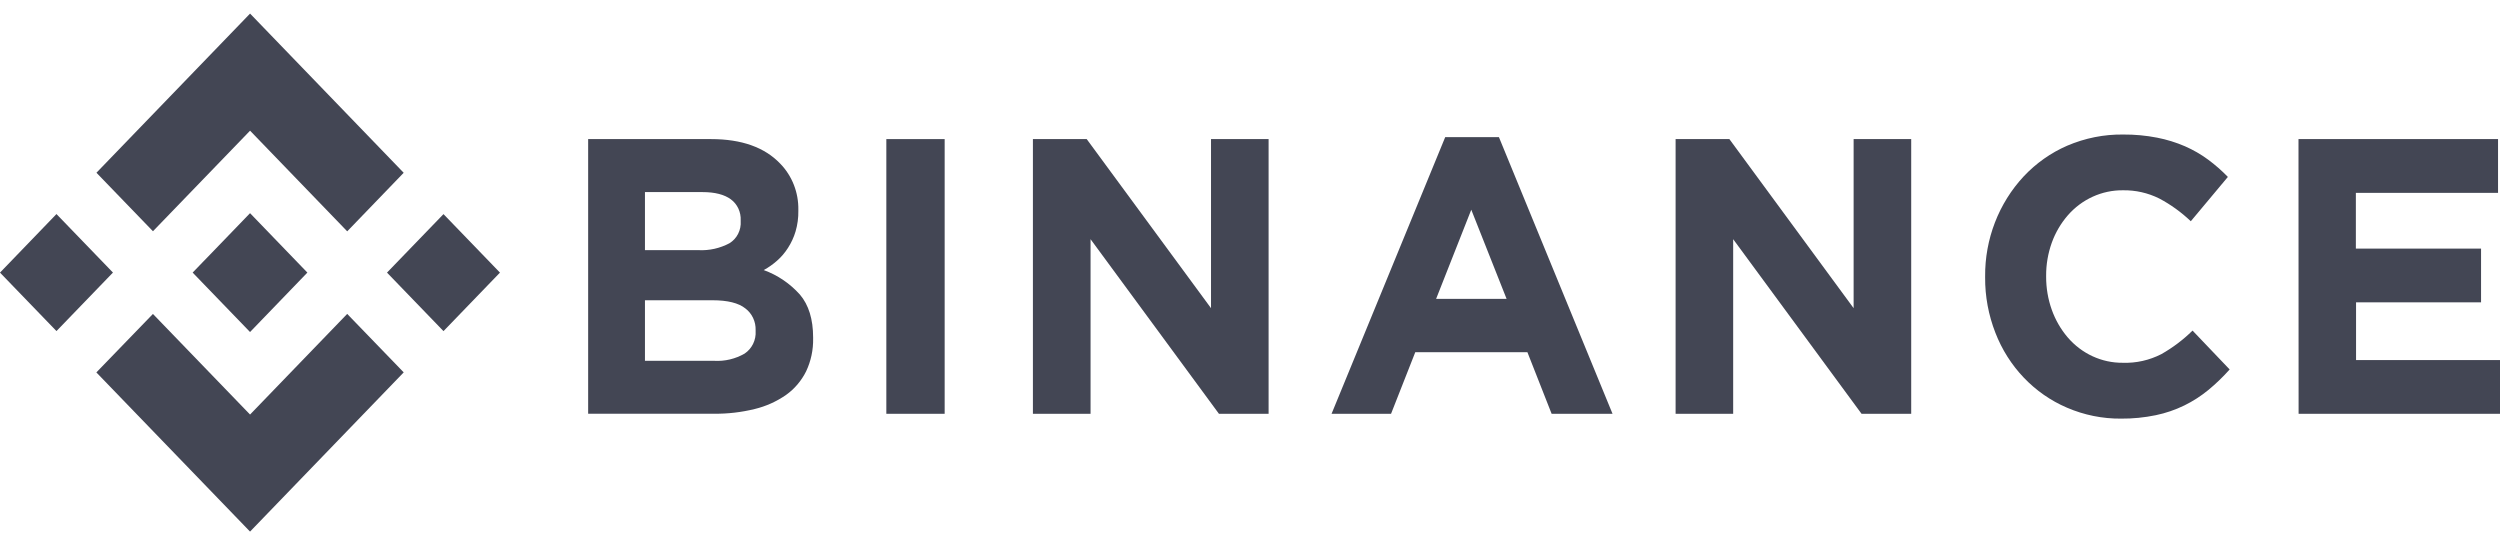 <svg width="116" height="25" viewBox="0 0 116 25" fill="none" xmlns="http://www.w3.org/2000/svg">
    <path d="M7.097 10.73L11.603 6.064L16.111 10.734L18.731 8.017L11.603 0.63L4.475 8.015L7.097 10.73Z" fill="#434654"/>
    <path d="M0 12.649L2.62 9.932L5.241 12.647L2.62 15.362L0 12.649Z" fill="#434654"/>
    <path d="M7.096 14.567L11.602 19.235L16.11 14.565L18.732 17.278L11.602 24.666L4.471 17.28L7.096 14.567Z" fill="#434654"/>
    <path d="M17.957 12.649L20.578 9.935L23.198 12.649L20.578 15.364L17.957 12.649Z" fill="#434654"/>
    <path d="M14.261 12.647L11.602 9.891L9.636 11.928L9.409 12.161L8.94 12.647L8.944 12.653L11.602 15.406L14.263 12.647H14.261Z" fill="#434654"/>
    <path d="M27.29 6.454H32.992C34.407 6.454 35.477 6.834 36.202 7.593C36.756 8.161 37.058 8.937 37.043 9.742V9.778C37.049 10.105 37.005 10.43 36.913 10.743C36.833 11.012 36.714 11.267 36.563 11.502C36.422 11.724 36.252 11.924 36.057 12.095C35.867 12.263 35.658 12.412 35.436 12.531C36.078 12.763 36.655 13.154 37.117 13.67C37.525 14.15 37.729 14.815 37.729 15.664V15.7C37.74 16.229 37.63 16.753 37.404 17.23C37.186 17.668 36.867 18.044 36.475 18.323C36.032 18.631 35.539 18.853 35.019 18.978C34.401 19.13 33.767 19.204 33.133 19.197H27.29V6.454ZM32.42 11.607C32.913 11.631 33.404 11.521 33.844 11.288C34.194 11.077 34.397 10.676 34.368 10.259V10.223C34.386 9.839 34.214 9.471 33.912 9.249C33.608 9.025 33.168 8.913 32.594 8.913H29.926V11.607H32.42ZM33.14 16.742C33.631 16.77 34.121 16.654 34.551 16.406C34.892 16.178 35.088 15.777 35.061 15.358V15.322C35.074 14.925 34.896 14.545 34.586 14.312C34.271 14.059 33.761 13.932 33.058 13.932H29.926V16.742H33.14Z" fill="#434654"/>
    <path d="M41.126 6.454H43.832V19.2H41.126V6.454Z" fill="#434654"/>
    <path d="M47.927 6.454H50.423L56.191 14.299V6.454H58.863V19.2H56.559L50.602 11.098V19.2H47.927V6.454Z" fill="#434654"/>
    <path d="M67.058 6.363H69.55L74.822 19.201H71.996L70.871 16.341H65.669L64.544 19.201H61.784L67.058 6.363ZM69.905 13.866L68.267 9.731L66.636 13.866H69.905Z" fill="#434654"/>
    <path d="M77.748 6.454H80.243L86.008 14.299V6.454H88.68V19.2H86.376L80.419 11.098V19.2H77.748V6.454Z" fill="#434654"/>
    <path d="M98.421 19.424C97.558 19.432 96.704 19.259 95.907 18.916C94.391 18.268 93.195 17.014 92.585 15.438C92.266 14.621 92.104 13.75 92.11 12.869V12.833C92.095 11.098 92.74 9.427 93.904 8.18C94.477 7.571 95.163 7.088 95.919 6.76C96.744 6.407 97.627 6.23 98.519 6.242C99.047 6.238 99.573 6.287 100.092 6.388C100.535 6.475 100.969 6.608 101.385 6.788C101.763 6.954 102.124 7.161 102.457 7.407C102.783 7.648 103.089 7.916 103.373 8.209L101.653 10.266C101.213 9.847 100.72 9.49 100.187 9.209C99.663 8.949 99.089 8.82 98.508 8.829C97.532 8.818 96.597 9.243 95.943 9.995C95.623 10.365 95.371 10.794 95.203 11.261C95.027 11.753 94.937 12.275 94.941 12.801V12.837C94.939 13.361 95.027 13.883 95.203 14.375C95.37 14.842 95.617 15.274 95.936 15.649C96.585 16.41 97.521 16.843 98.501 16.833C99.119 16.854 99.731 16.715 100.284 16.433C100.812 16.134 101.299 15.768 101.734 15.339L103.456 17.143C103.152 17.484 102.824 17.801 102.472 18.092C102.127 18.375 101.754 18.616 101.356 18.811C100.933 19.018 100.487 19.17 100.029 19.265C99.498 19.375 98.959 19.428 98.421 19.424Z" fill="#434654"/>
    <path d="M106.65 6.454H115.909V8.949H109.312V11.534H115.121V14.029H109.321V16.706H116V19.2H106.655L106.65 6.454Z" fill="#434654"/>
</svg>
